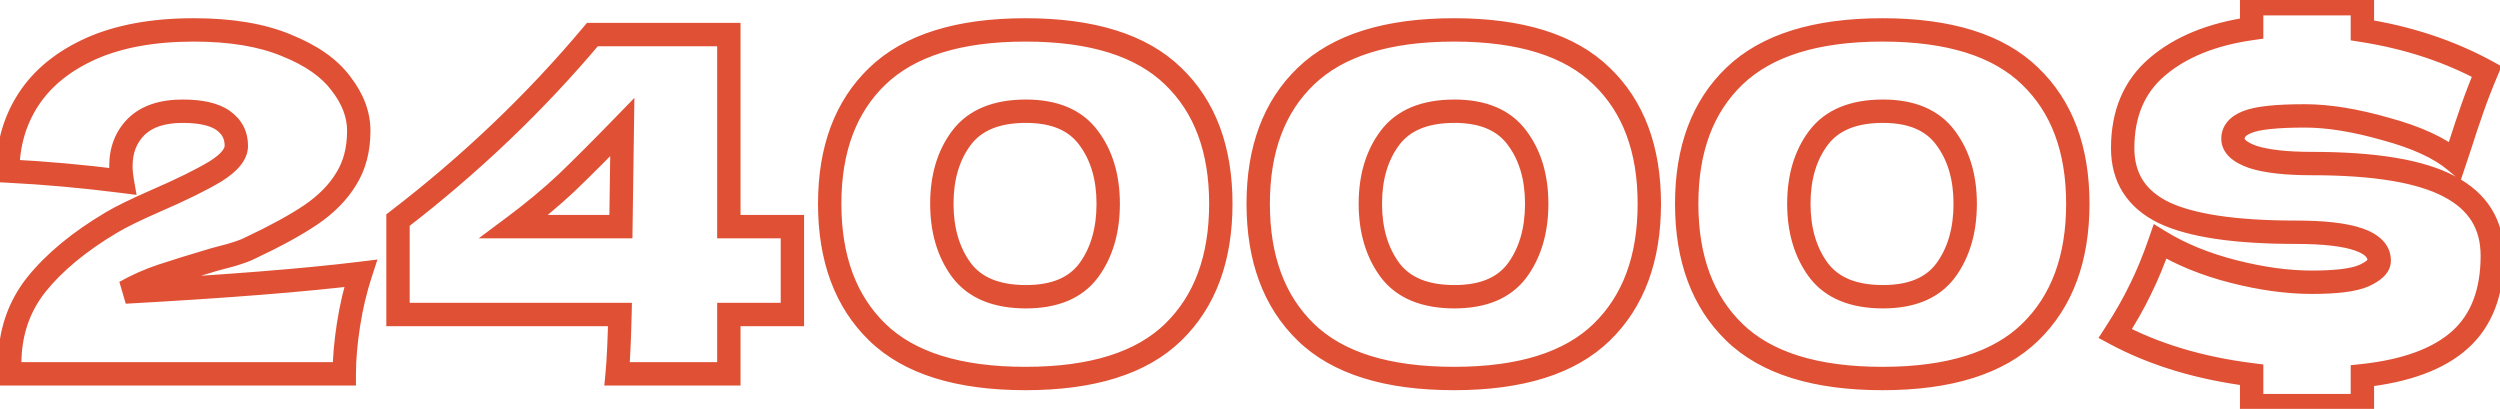 <?xml version="1.0" encoding="UTF-8"?> <svg xmlns="http://www.w3.org/2000/svg" width="214" height="35" viewBox="0 0 214 35" fill="none"> <path d="M10.71 25L10.217 24.13L10.766 25.998L10.71 25ZM30.87 23.4L31.821 23.711L32.31 22.216L30.748 22.407L30.87 23.4ZM29.83 27.8L28.842 27.647L28.842 27.647L29.83 27.8ZM29.47 32V33H30.47V32H29.47ZM0.87 32L-0.129 32.048L-0.083 33H0.87V32ZM0.83 31.16H-0.17V31.184L-0.169 31.208L0.83 31.16ZM3.11 24.36L2.332 23.733L2.326 23.739L3.11 24.36ZM9.55 19.04L10.06 19.9L10.065 19.898L9.55 19.04ZM13.31 17.2L12.912 16.283L12.909 16.284L13.31 17.2ZM18.43 14.68L18.945 15.537L18.952 15.533L18.959 15.529L18.43 14.68ZM19.11 10.32L19.692 9.506L19.692 9.506L19.11 10.32ZM11.67 10.84L10.974 10.122L10.969 10.128L10.963 10.133L11.67 10.84ZM10.47 15.52L10.344 16.512L11.691 16.683L11.455 15.346L10.47 15.52ZM0.67 14.64H-0.33V15.591L0.62 15.639L0.67 14.64ZM2.43 8.52L1.593 7.974L1.591 7.977L2.43 8.52ZM7.79 4.16L7.384 3.246L7.38 3.248L7.79 4.16ZM24.51 3.88L24.125 4.803L24.132 4.806L24.139 4.808L24.51 3.88ZM29.19 7.16L28.387 7.755L28.393 7.764L28.4 7.773L29.19 7.16ZM29.63 15.32L28.783 14.788L28.779 14.795L28.775 14.803L29.63 15.32ZM26.59 18.4L27.149 19.229L27.153 19.227L26.59 18.4ZM21.31 21.28L20.885 20.375L20.874 20.38L20.863 20.386L21.31 21.28ZM19.75 21.84L20.001 22.808L20.018 22.804L20.034 22.799L19.75 21.84ZM18.39 22.2L18.116 21.238L18.107 21.241L18.39 22.2ZM13.87 23.6L13.554 22.651L13.554 22.651L13.87 23.6ZM10.766 25.998C19.44 25.518 26.186 24.983 30.992 24.392L30.748 22.407C26.008 22.99 19.314 23.522 10.655 24.002L10.766 25.998ZM29.92 23.089C29.448 24.531 29.09 26.05 28.842 27.647L30.819 27.953C31.051 26.456 31.385 25.043 31.821 23.711L29.92 23.089ZM28.842 27.647C28.596 29.232 28.47 30.684 28.47 32H30.47C30.47 30.809 30.584 29.461 30.819 27.953L28.842 27.647ZM29.47 31H0.87V33H29.47V31ZM1.869 31.952L1.829 31.112L-0.169 31.208L-0.129 32.048L1.869 31.952ZM1.83 31.16C1.83 28.756 2.524 26.712 3.894 24.981L2.326 23.739C0.657 25.848 -0.17 28.338 -0.17 31.16H1.83ZM3.889 24.987C5.342 23.183 7.387 21.483 10.06 19.9L9.041 18.18C6.22 19.85 3.972 21.697 2.332 23.733L3.889 24.987ZM10.065 19.898C10.808 19.452 12.013 18.859 13.711 18.116L12.909 16.284C11.194 17.034 9.893 17.668 9.036 18.183L10.065 19.898ZM13.708 18.117C15.938 17.151 17.69 16.29 18.945 15.537L17.916 13.822C16.771 14.51 15.11 15.329 12.912 16.283L13.708 18.117ZM18.959 15.529C20.185 14.766 21.23 13.773 21.23 12.48H19.23C19.23 12.627 19.076 13.101 17.902 13.831L18.959 15.529ZM21.23 12.48C21.23 11.246 20.697 10.225 19.692 9.506L18.529 11.134C19.017 11.482 19.23 11.901 19.23 12.48H21.23ZM19.692 9.506C18.692 8.792 17.279 8.52 15.63 8.52V10.52C17.128 10.52 18.035 10.781 18.529 11.134L19.692 9.506ZM15.63 8.52C13.735 8.52 12.127 9.003 10.974 10.122L12.367 11.558C13.027 10.917 14.059 10.52 15.63 10.52V8.52ZM10.963 10.133C9.877 11.219 9.35 12.602 9.35 14.2H11.35C11.35 13.078 11.703 12.221 12.377 11.547L10.963 10.133ZM9.35 14.2C9.35 14.689 9.396 15.188 9.486 15.694L11.455 15.346C11.384 14.946 11.35 14.564 11.35 14.2H9.35ZM10.596 14.528C7.213 14.098 3.921 13.803 0.721 13.641L0.62 15.639C3.766 15.797 7.008 16.088 10.344 16.512L10.596 14.528ZM1.67 14.64C1.67 12.556 2.207 10.707 3.27 9.063L1.591 7.977C0.307 9.96 -0.33 12.191 -0.33 14.64H1.67ZM3.268 9.066C4.345 7.414 5.969 6.075 8.2 5.072L7.38 3.248C4.865 4.378 2.915 5.946 1.593 7.974L3.268 9.066ZM8.196 5.074C10.435 4.079 13.221 3.56 16.59 3.56V1.56C13.026 1.56 9.946 2.108 7.384 3.246L8.196 5.074ZM16.59 3.56C19.679 3.56 22.178 3.989 24.125 4.803L24.896 2.957C22.629 2.011 19.848 1.56 16.59 1.56V3.56ZM24.139 4.808C26.164 5.618 27.545 6.618 28.387 7.755L29.994 6.565C28.862 5.036 27.124 3.848 24.882 2.952L24.139 4.808ZM28.4 7.773C29.305 8.939 29.71 10.076 29.71 11.2H31.71C31.71 9.551 31.103 7.994 29.98 6.547L28.4 7.773ZM29.71 11.2C29.71 12.646 29.386 13.828 28.783 14.788L30.477 15.852C31.314 14.519 31.71 12.954 31.71 11.2H29.71ZM28.775 14.803C28.169 15.804 27.266 16.731 26.028 17.573L27.153 19.227C28.581 18.256 29.705 17.13 30.486 15.837L28.775 14.803ZM26.032 17.571C24.784 18.411 23.074 19.346 20.885 20.375L21.736 22.185C23.973 21.134 25.783 20.149 27.149 19.229L26.032 17.571ZM20.863 20.386C20.626 20.504 20.177 20.671 19.466 20.881L20.034 22.799C20.763 22.583 21.354 22.376 21.758 22.174L20.863 20.386ZM19.499 20.872C18.783 21.058 18.317 21.181 18.116 21.238L18.665 23.162C18.837 23.112 19.277 22.996 20.001 22.808L19.499 20.872ZM18.107 21.241C16.209 21.802 14.69 22.273 13.554 22.651L14.187 24.549C15.291 24.18 16.785 23.718 18.674 23.159L18.107 21.241ZM13.554 22.651C12.375 23.044 11.262 23.537 10.217 24.13L11.204 25.87C12.132 25.343 13.126 24.902 14.187 24.549L13.554 22.651ZM67.829 19.4H68.829V18.4H67.829V19.4ZM67.829 26.92V27.92H68.829V26.92H67.829ZM62.389 26.92V25.92H61.389V26.92H62.389ZM62.389 32V33H63.389V32H62.389ZM52.829 32L51.833 31.905L51.729 33H52.829V32ZM53.069 26.92L54.069 26.944L54.093 25.92H53.069V26.92ZM34.069 26.92H33.069V27.92H34.069V26.92ZM34.069 18.84L33.459 18.047L33.069 18.347V18.84H34.069ZM50.709 2.96V1.96H50.243L49.943 2.317L50.709 2.96ZM62.389 2.96H63.389V1.96H62.389V2.96ZM62.389 19.4H61.389V20.4H62.389V19.4ZM53.269 10.88L54.269 10.894L54.304 8.38L52.552 10.183L53.269 10.88ZM48.509 15.64L49.194 16.369L49.201 16.361L48.509 15.64ZM43.989 19.4L43.391 18.599L40.976 20.4H43.989V19.4ZM53.149 19.4V20.4H54.135L54.149 19.414L53.149 19.4ZM66.829 19.4V26.92H68.829V19.4H66.829ZM67.829 25.92H62.389V27.92H67.829V25.92ZM61.389 26.92V32H63.389V26.92H61.389ZM62.389 31H52.829V33H62.389V31ZM53.824 32.095C53.934 30.938 54.015 29.215 54.069 26.944L52.069 26.896C52.016 29.158 51.936 30.822 51.833 31.905L53.824 32.095ZM53.069 25.92H34.069V27.92H53.069V25.92ZM35.069 26.92V18.84H33.069V26.92H35.069ZM34.678 19.633C40.947 14.817 46.547 9.474 51.475 3.603L49.943 2.317C45.111 8.073 39.617 13.316 33.459 18.047L34.678 19.633ZM50.709 3.96H62.389V1.96H50.709V3.96ZM61.389 2.96V19.4H63.389V2.96H61.389ZM62.389 20.4H67.829V18.4H62.389V20.4ZM52.552 10.183C50.717 12.071 49.139 13.649 47.816 14.919L49.201 16.361C50.546 15.071 52.141 13.475 53.986 11.577L52.552 10.183ZM47.824 14.911C46.522 16.135 45.045 17.365 43.391 18.599L44.587 20.201C46.293 18.929 47.829 17.651 49.194 16.369L47.824 14.911ZM43.989 20.4H53.149V18.4H43.989V20.4ZM54.149 19.414L54.269 10.894L52.269 10.866L52.149 19.386L54.149 19.414ZM75.102 28.44L74.405 29.158L74.405 29.158L75.102 28.44ZM75.102 6.52L75.795 7.241L75.795 7.241L75.102 6.52ZM100.422 6.52L99.725 7.238L99.729 7.241L100.422 6.52ZM100.422 28.44L101.118 29.158L101.118 29.158L100.422 28.44ZM93.182 23.16L93.982 23.76L93.987 23.753L93.182 23.16ZM93.182 11.8L92.377 12.393L92.382 12.4L93.182 11.8ZM82.302 11.8L81.504 11.198L81.502 11.2L82.302 11.8ZM82.302 23.12L81.497 23.713L81.504 23.722L82.302 23.12ZM87.782 31.4C82.178 31.4 78.255 30.107 75.798 27.722L74.405 29.158C77.388 32.053 81.919 33.4 87.782 33.4V31.4ZM75.798 27.722C73.317 25.314 72.022 21.931 72.022 17.44H70.022C70.022 22.335 71.447 26.286 74.405 29.158L75.798 27.722ZM72.022 17.44C72.022 12.977 73.316 9.623 75.795 7.241L74.409 5.799C71.448 8.644 70.022 12.57 70.022 17.44H72.022ZM75.795 7.241C78.281 4.852 82.207 3.56 87.782 3.56V1.56C81.943 1.56 77.416 2.908 74.409 5.799L75.795 7.241ZM87.782 3.56C93.358 3.56 97.268 4.852 99.725 7.238L101.118 5.802C98.136 2.908 93.62 1.56 87.782 1.56V3.56ZM99.729 7.241C102.208 9.623 103.502 12.977 103.502 17.44H105.502C105.502 12.57 104.076 8.644 101.115 5.799L99.729 7.241ZM103.502 17.44C103.502 21.931 102.207 25.314 99.725 27.722L101.118 29.158C104.077 26.286 105.502 22.335 105.502 17.44H103.502ZM99.725 27.722C97.268 30.108 93.358 31.4 87.782 31.4V33.4C93.62 33.4 98.136 32.052 101.118 29.158L99.725 27.722ZM87.822 26.4C90.482 26.4 92.617 25.581 93.982 23.76L92.382 22.56C91.507 23.726 90.068 24.4 87.822 24.4V26.4ZM93.987 23.753C95.259 22.027 95.862 19.9 95.862 17.44H93.862C93.862 19.567 93.345 21.253 92.377 22.567L93.987 23.753ZM95.862 17.44C95.862 15.005 95.258 12.901 93.982 11.2L92.382 12.4C93.346 13.686 93.862 15.342 93.862 17.44H95.862ZM93.987 11.207C92.624 9.357 90.489 8.52 87.822 8.52V10.52C90.062 10.52 91.5 11.203 92.377 12.393L93.987 11.207ZM87.822 8.52C85.087 8.52 82.898 9.349 81.504 11.198L83.1 12.402C83.999 11.211 85.49 10.52 87.822 10.52V8.52ZM81.502 11.2C80.226 12.901 79.622 15.005 79.622 17.44H81.622C81.622 15.342 82.138 13.686 83.102 12.4L81.502 11.2ZM79.622 17.44C79.622 19.876 80.226 21.989 81.497 23.713L83.107 22.527C82.137 21.211 81.622 19.537 81.622 17.44H79.622ZM81.504 23.722C82.898 25.571 85.087 26.4 87.822 26.4V24.4C85.49 24.4 83.999 23.709 83.1 22.518L81.504 23.722ZM111.782 28.44L111.085 29.158L111.085 29.158L111.782 28.44ZM111.782 6.52L112.474 7.241L112.475 7.241L111.782 6.52ZM137.102 6.52L136.405 7.238L136.409 7.241L137.102 6.52ZM137.102 28.44L137.798 29.158L137.798 29.158L137.102 28.44ZM129.862 23.16L130.662 23.76L130.667 23.753L129.862 23.16ZM129.862 11.8L129.056 12.393L129.062 12.4L129.862 11.8ZM118.982 11.8L118.183 11.198L118.182 11.2L118.982 11.8ZM118.982 23.12L118.176 23.713L118.183 23.722L118.982 23.12ZM124.462 31.4C118.858 31.4 114.935 30.107 112.478 27.722L111.085 29.158C114.068 32.053 118.599 33.4 124.462 33.4V31.4ZM112.478 27.722C109.996 25.314 108.702 21.931 108.702 17.44H106.702C106.702 22.335 108.127 26.286 111.085 29.158L112.478 27.722ZM108.702 17.44C108.702 12.977 109.995 9.623 112.474 7.241L111.089 5.799C108.128 8.644 106.702 12.57 106.702 17.44H108.702ZM112.475 7.241C114.96 4.852 118.887 3.56 124.462 3.56V1.56C118.623 1.56 114.096 2.908 111.089 5.799L112.475 7.241ZM124.462 3.56C130.037 3.56 133.947 4.852 136.405 7.238L137.798 5.802C134.816 2.908 130.299 1.56 124.462 1.56V3.56ZM136.409 7.241C138.888 9.623 140.182 12.977 140.182 17.44H142.182C142.182 12.57 140.755 8.644 137.794 5.799L136.409 7.241ZM140.182 17.44C140.182 21.931 138.887 25.314 136.405 27.722L137.798 29.158C140.756 26.286 142.182 22.335 142.182 17.44H140.182ZM136.405 27.722C133.947 30.108 130.037 31.4 124.462 31.4V33.4C130.299 33.4 134.816 32.052 137.798 29.158L136.405 27.722ZM124.502 26.4C127.162 26.4 129.296 25.581 130.662 23.76L129.062 22.56C128.187 23.726 126.748 24.4 124.502 24.4V26.4ZM130.667 23.753C131.938 22.027 132.542 19.9 132.542 17.44H130.542C130.542 19.567 130.025 21.253 129.057 22.567L130.667 23.753ZM132.542 17.44C132.542 15.005 131.937 12.901 130.662 11.2L129.062 12.4C130.026 13.686 130.542 15.342 130.542 17.44H132.542ZM130.667 11.207C129.304 9.357 127.168 8.52 124.502 8.52V10.52C126.742 10.52 128.179 11.203 129.057 12.393L130.667 11.207ZM124.502 8.52C121.767 8.52 119.578 9.349 118.183 11.198L119.78 12.402C120.679 11.211 122.17 10.52 124.502 10.52V8.52ZM118.182 11.2C116.906 12.901 116.302 15.005 116.302 17.44H118.302C118.302 15.342 118.817 13.686 119.782 12.4L118.182 11.2ZM116.302 17.44C116.302 19.876 116.906 21.989 118.177 23.713L119.787 22.527C118.817 21.211 118.302 19.537 118.302 17.44H116.302ZM118.183 23.722C119.578 25.571 121.767 26.4 124.502 26.4V24.4C122.17 24.4 120.679 23.709 119.78 22.518L118.183 23.722ZM148.461 28.44L147.765 29.158L147.765 29.158L148.461 28.44ZM148.461 6.52L149.154 7.241L149.154 7.241L148.461 6.52ZM173.781 6.52L173.085 7.238L173.088 7.241L173.781 6.52ZM173.781 28.44L174.478 29.158L174.478 29.158L173.781 28.44ZM166.541 23.16L167.341 23.76L167.346 23.753L166.541 23.16ZM166.541 11.8L165.736 12.393L165.741 12.4L166.541 11.8ZM155.661 11.8L154.863 11.198L154.861 11.2L155.661 11.8ZM155.661 23.12L154.856 23.713L154.863 23.722L155.661 23.12ZM161.141 31.4C155.537 31.4 151.615 30.107 149.158 27.722L147.765 29.158C150.748 32.053 155.279 33.4 161.141 33.4V31.4ZM149.158 27.722C146.676 25.314 145.381 21.931 145.381 17.44H143.381C143.381 22.335 144.807 26.286 147.765 29.158L149.158 27.722ZM145.381 17.44C145.381 12.977 146.675 9.623 149.154 7.241L147.768 5.799C144.808 8.644 143.381 12.57 143.381 17.44H145.381ZM149.154 7.241C151.64 4.852 155.567 3.56 161.141 3.56V1.56C155.303 1.56 150.776 2.908 147.768 5.799L149.154 7.241ZM161.141 3.56C166.717 3.56 170.627 4.852 173.085 7.238L174.478 5.802C171.495 2.908 166.979 1.56 161.141 1.56V3.56ZM173.088 7.241C175.568 9.623 176.861 12.977 176.861 17.44H178.861C178.861 12.57 177.435 8.644 174.474 5.799L173.088 7.241ZM176.861 17.44C176.861 21.931 175.567 25.314 173.085 27.722L174.478 29.158C177.436 26.286 178.861 22.335 178.861 17.44H176.861ZM173.085 27.722C170.627 30.108 166.717 31.4 161.141 31.4V33.4C166.979 33.4 171.495 32.052 174.478 29.158L173.085 27.722ZM161.181 26.4C163.842 26.4 165.976 25.581 167.341 23.76L165.741 22.56C164.867 23.726 163.428 24.4 161.181 24.4V26.4ZM167.346 23.753C168.618 22.027 169.221 19.9 169.221 17.44H167.221C167.221 19.567 166.704 21.253 165.736 22.567L167.346 23.753ZM169.221 17.44C169.221 15.005 168.617 12.901 167.341 11.2L165.741 12.4C166.706 13.686 167.221 15.342 167.221 17.44H169.221ZM167.346 11.207C165.983 9.357 163.848 8.52 161.181 8.52V10.52C163.421 10.52 164.859 11.203 165.736 12.393L167.346 11.207ZM161.181 8.52C158.447 8.52 156.257 9.349 154.863 11.198L156.46 12.402C157.359 11.211 158.849 10.52 161.181 10.52V8.52ZM154.861 11.2C153.586 12.901 152.981 15.005 152.981 17.44H154.981C154.981 15.342 155.497 13.686 156.461 12.4L154.861 11.2ZM152.981 17.44C152.981 19.876 153.586 21.989 154.856 23.713L156.466 22.527C155.497 21.211 154.981 19.537 154.981 17.44H152.981ZM154.863 23.722C156.257 25.571 158.447 26.4 161.181 26.4V24.4C158.849 24.4 157.359 23.709 156.46 22.518L154.863 23.722ZM210.581 29.08L209.913 28.336L209.913 28.336L210.581 29.08ZM202.221 32.16L202.114 31.166L201.221 31.261V32.16H202.221ZM202.221 34.72V35.72H203.221V34.72H202.221ZM192.741 34.72H191.741V35.72H192.741V34.72ZM192.741 32.08H193.741V31.198L192.866 31.088L192.741 32.08ZM181.061 28.56L180.221 28.017L179.631 28.928L180.589 29.441L181.061 28.56ZM183.221 24.76L182.327 24.313L182.322 24.321L182.318 24.329L183.221 24.76ZM184.901 20.68L185.423 19.827L184.361 19.177L183.956 20.354L184.901 20.68ZM202.341 23.6L202.742 24.516L202.748 24.513L202.755 24.51L202.341 23.6ZM185.221 18.2L184.782 19.099L184.79 19.102L185.221 18.2ZM184.661 5.72L185.309 6.481L185.31 6.481L184.661 5.72ZM192.741 2.44L192.881 3.43L193.741 3.308V2.44H192.741ZM192.741 0.32V-0.68H191.741V0.32H192.741ZM202.221 0.32H203.221V-0.68H202.221V0.32ZM202.221 2.6H201.221V3.456L202.066 3.588L202.221 2.6ZM212.861 6.12L213.781 6.511L214.136 5.677L213.34 5.242L212.861 6.12ZM210.581 12.44L211.53 12.756L211.532 12.749L211.535 12.741L210.581 12.44ZM210.141 13.76L209.499 14.527L210.625 15.469L211.09 14.076L210.141 13.76ZM204.221 11.04L203.946 12.002L203.958 12.005L204.221 11.04ZM192.381 10.44L192.742 11.373L192.75 11.37L192.757 11.367L192.381 10.44ZM192.861 13.44L192.532 14.384L192.545 14.389L192.558 14.393L192.861 13.44ZM209.661 15.96L209.191 16.843L209.198 16.847L209.661 15.96ZM212.341 21.88C212.341 24.825 211.487 26.921 209.913 28.336L211.249 29.824C213.355 27.932 214.341 25.228 214.341 21.88H212.341ZM209.913 28.336C208.291 29.793 205.741 30.777 202.114 31.166L202.327 33.154C206.168 32.743 209.191 31.673 211.249 29.824L209.913 28.336ZM201.221 32.16V34.72H203.221V32.16H201.221ZM202.221 33.72H192.741V35.72H202.221V33.72ZM193.741 34.72V32.08H191.741V34.72H193.741ZM192.866 31.088C188.512 30.54 184.74 29.398 181.533 27.679L180.589 29.441C184.048 31.296 188.063 32.5 192.616 33.072L192.866 31.088ZM181.901 29.103C182.798 27.715 183.541 26.411 184.123 25.191L182.318 24.329C181.781 25.456 181.083 26.684 180.221 28.017L181.901 29.103ZM184.115 25.207C184.726 23.986 185.302 22.584 185.846 21.006L183.956 20.354C183.433 21.869 182.889 23.187 182.327 24.313L184.115 25.207ZM184.379 21.533C186.265 22.687 188.454 23.575 190.933 24.209L191.429 22.271C189.108 21.678 187.111 20.86 185.423 19.827L184.379 21.533ZM190.933 24.209C193.399 24.839 195.723 25.16 197.901 25.16V23.16C195.919 23.16 193.763 22.868 191.429 22.271L190.933 24.209ZM197.901 25.16C200.014 25.16 201.681 24.98 202.742 24.516L201.94 22.684C201.294 22.966 200.001 23.16 197.901 23.16V25.16ZM202.755 24.51C203.246 24.287 203.691 24.024 204.027 23.698C204.371 23.365 204.661 22.902 204.661 22.32H202.661C202.661 22.191 202.731 22.169 202.635 22.262C202.531 22.363 202.316 22.513 201.927 22.69L202.755 24.51ZM204.661 22.32C204.661 20.859 203.538 20.001 202.205 19.544C200.859 19.083 198.945 18.88 196.541 18.88V20.88C198.884 20.88 200.53 21.084 201.557 21.436C202.597 21.793 202.661 22.155 202.661 22.32H204.661ZM196.541 18.88C191.37 18.88 187.786 18.316 185.652 17.297L184.79 19.102C187.349 20.324 191.312 20.88 196.541 20.88V18.88ZM185.66 17.302C184.619 16.793 183.894 16.159 183.424 15.422C182.955 14.687 182.701 13.787 182.701 12.68H180.701C180.701 14.106 181.033 15.393 181.738 16.498C182.441 17.601 183.476 18.46 184.782 19.099L185.66 17.302ZM182.701 12.68C182.701 9.967 183.592 7.943 185.309 6.481L184.013 4.959C181.783 6.857 180.701 9.473 180.701 12.68H182.701ZM185.31 6.481C187.128 4.929 189.627 3.891 192.881 3.43L192.601 1.45C189.082 1.949 186.194 3.097 184.012 4.959L185.31 6.481ZM193.741 2.44V0.32H191.741V2.44H193.741ZM192.741 1.32H202.221V-0.68H192.741V1.32ZM201.221 0.32V2.6H203.221V0.32H201.221ZM202.066 3.588C205.884 4.185 209.319 5.325 212.382 6.998L213.34 5.242C210.057 3.449 206.398 2.241 202.376 1.612L202.066 3.588ZM211.941 5.729C211.479 6.815 211.058 7.902 210.677 8.99L212.565 9.65C212.931 8.605 213.336 7.558 213.781 6.511L211.941 5.729ZM210.677 8.99C210.301 10.065 209.951 11.115 209.627 12.139L211.535 12.741C211.851 11.738 212.195 10.708 212.565 9.65L210.677 8.99ZM209.632 12.124L209.192 13.444L211.09 14.076L211.53 12.756L209.632 12.124ZM210.783 12.993C209.319 11.768 207.188 10.813 204.484 10.075L203.958 12.005C206.533 12.707 208.35 13.565 209.499 14.527L210.783 12.993ZM204.496 10.079C201.823 9.315 199.42 8.92 197.301 8.92V10.92C199.182 10.92 201.393 11.272 203.946 12.002L204.496 10.079ZM197.301 8.92C196.067 8.92 195.013 8.964 194.146 9.056C193.294 9.146 192.561 9.288 192.005 9.514L192.757 11.367C193.054 11.246 193.568 11.128 194.356 11.044C195.129 10.963 196.108 10.92 197.301 10.92V8.92ZM192.02 9.507C191.511 9.704 191.041 9.983 190.693 10.387C190.328 10.811 190.141 11.323 190.141 11.88H192.141C192.141 11.797 192.16 11.749 192.209 11.693C192.274 11.617 192.424 11.496 192.742 11.373L192.02 9.507ZM190.141 11.88C190.141 12.54 190.451 13.084 190.899 13.491C191.325 13.877 191.896 14.162 192.532 14.384L193.19 12.496C192.679 12.318 192.39 12.143 192.243 12.009C192.174 11.947 192.151 11.907 192.145 11.894C192.141 11.886 192.141 11.885 192.141 11.88H190.141ZM192.558 14.393C193.877 14.813 195.678 15 197.901 15V13C195.75 13 194.191 12.814 193.164 12.487L192.558 14.393ZM197.901 15C203.25 15 206.963 15.656 209.191 16.843L210.131 15.077C207.452 13.65 203.325 13 197.901 13V15ZM209.198 16.847C210.297 17.42 211.069 18.12 211.572 18.928C212.073 19.734 212.341 20.705 212.341 21.88H214.341C214.341 20.388 213.996 19.04 213.27 17.872C212.546 16.707 211.478 15.78 210.124 15.073L209.198 16.847Z" fill="#E05035"></path> </svg> 